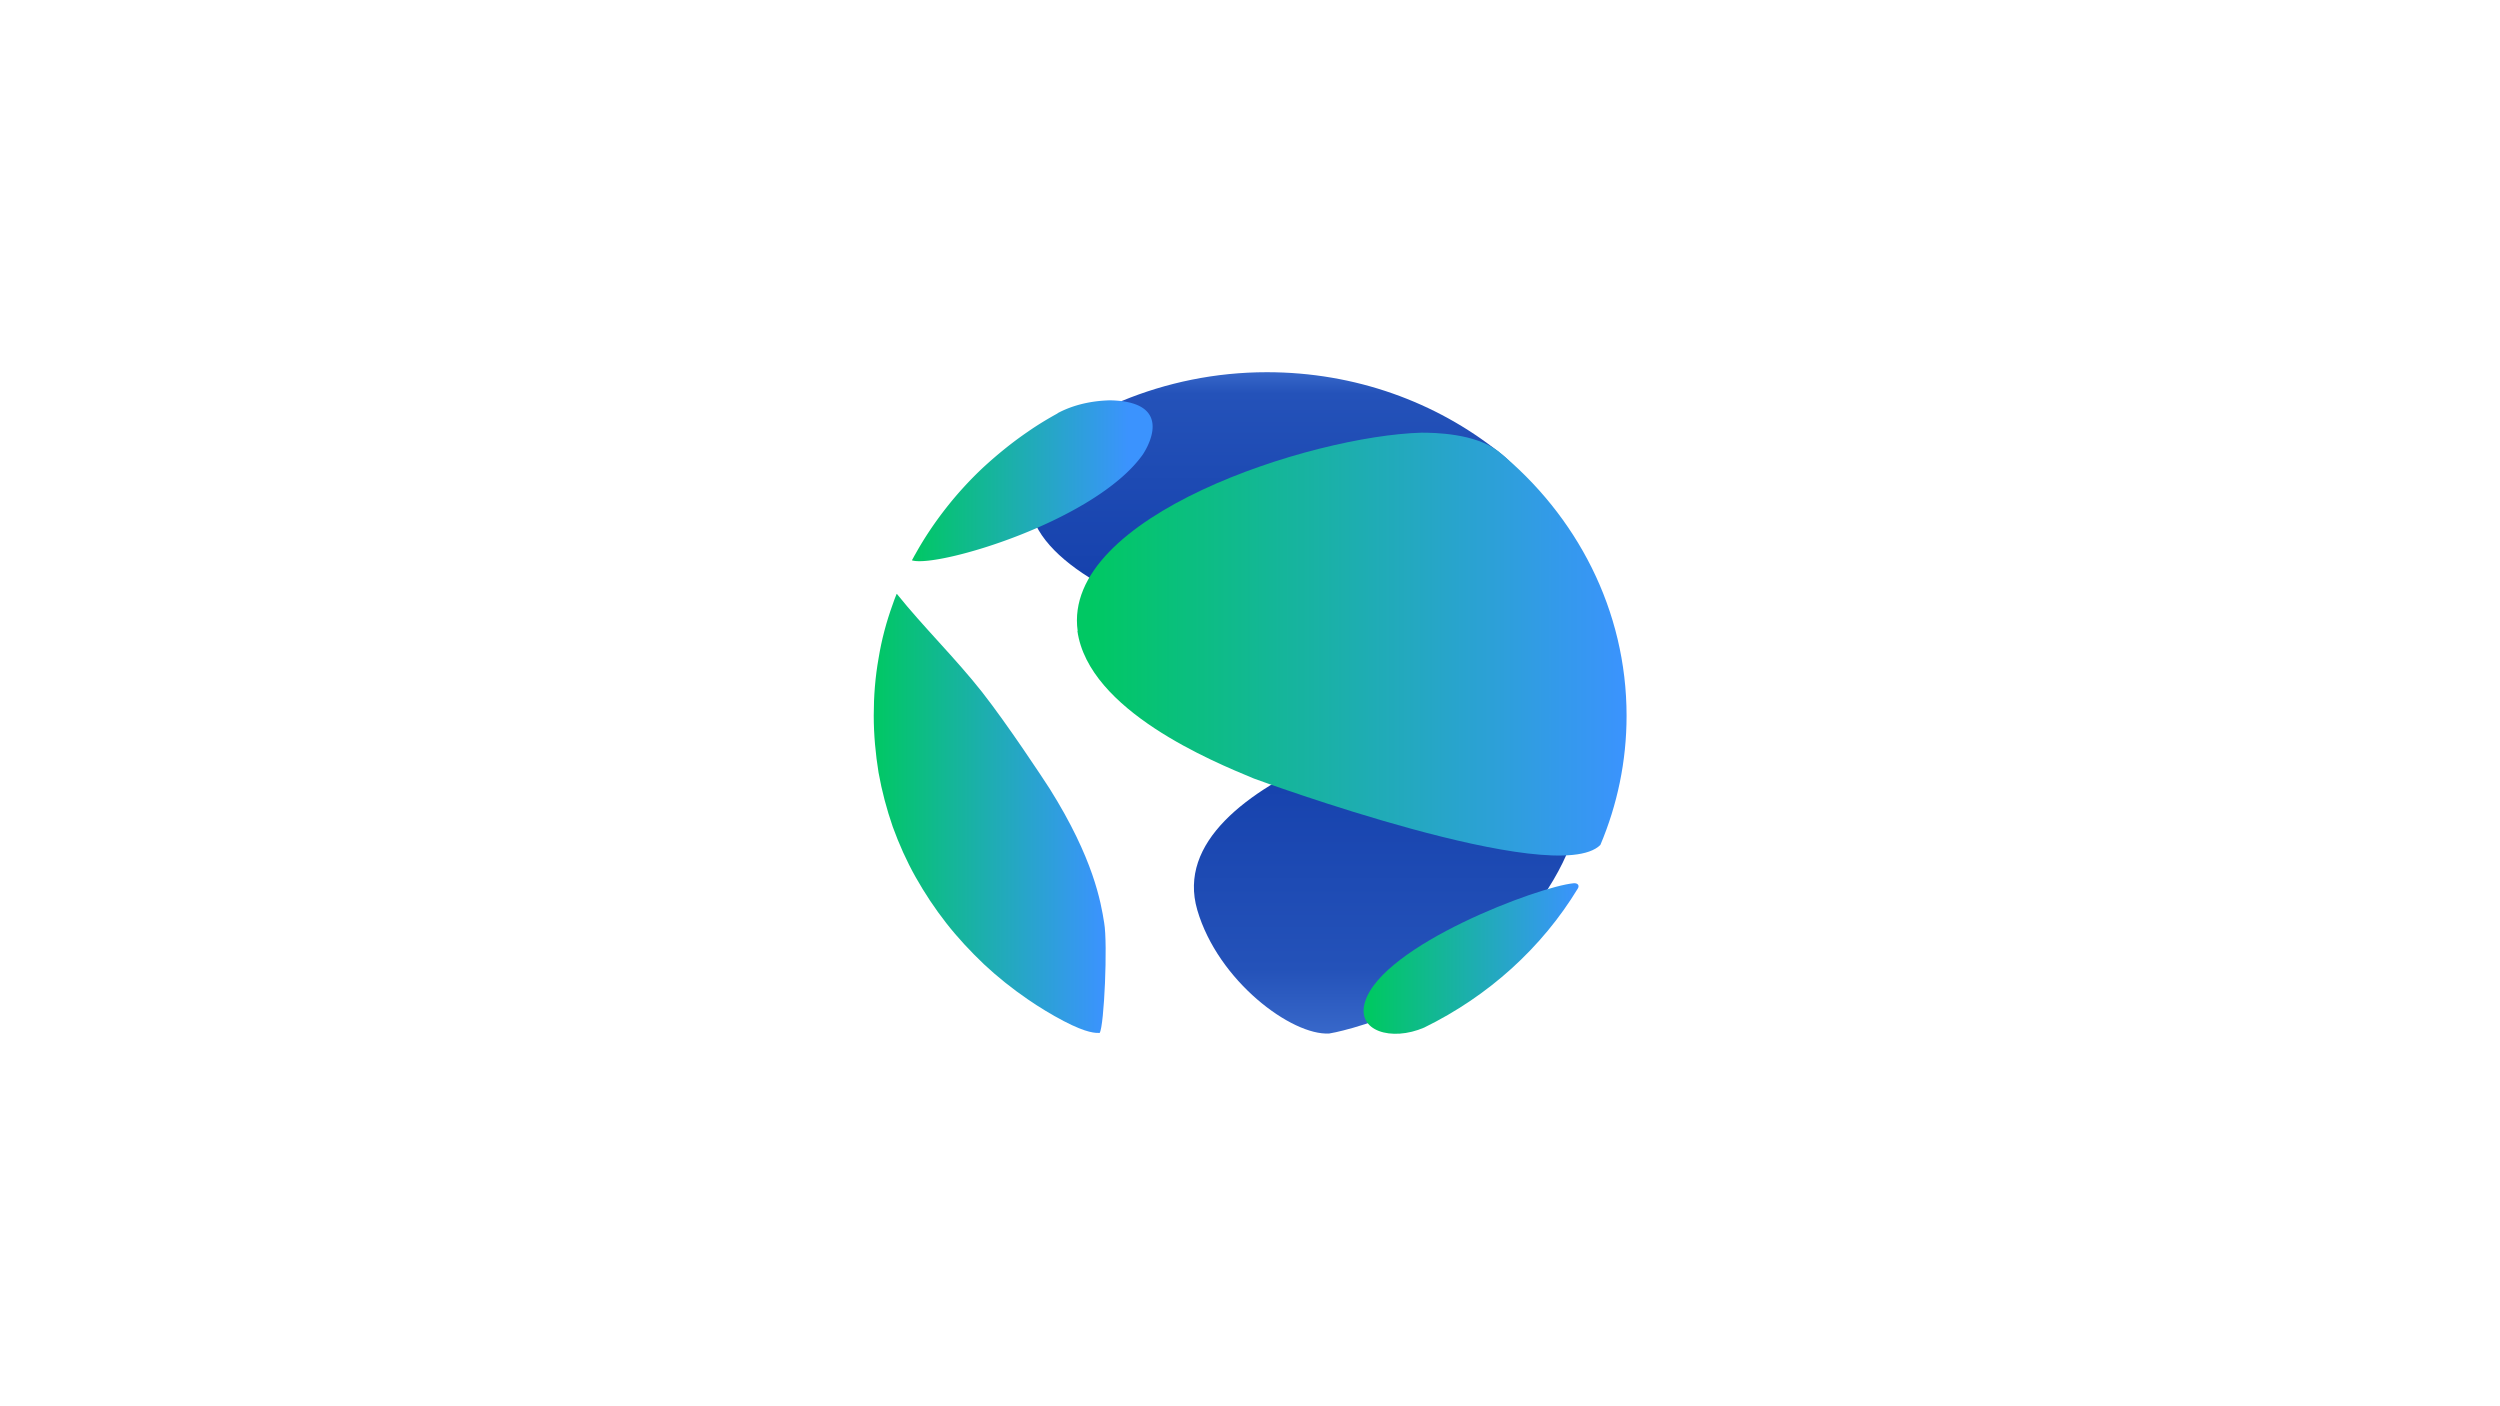 <svg xmlns="http://www.w3.org/2000/svg" xmlns:xlink="http://www.w3.org/1999/xlink" viewBox="0 0 1920 1080"><defs><linearGradient id="linear-gradient" x1="1066.16" x2="1066.16" y1="-625.89" y2="-877.67" gradientTransform="translate(0 1417.89)" gradientUnits="userSpaceOnUse"><stop offset="0" stop-color="#3767c9"/><stop offset=".19" stop-color="#2452b9"/><stop offset="1" stop-color="#113ca9"/></linearGradient><linearGradient id="linear-gradient-2" x1="990.43" x2="990.43" y1="-1132.05" y2="-926.3" gradientTransform="translate(0 1417.89)" gradientUnits="userSpaceOnUse"><stop offset="0" stop-color="#3767c9"/><stop offset=".08" stop-color="#2452b9"/><stop offset="1" stop-color="#113ca9"/></linearGradient><linearGradient id="linear-gradient-3" x1="700.64" x2="866.53" y1="-1048.66" y2="-1048.66" gradientTransform="translate(0 1417.89)" gradientUnits="userSpaceOnUse"><stop offset="0" stop-color="#00c863"/><stop offset="1" stop-color="#3b93fe"/></linearGradient><linearGradient xlink:href="#linear-gradient-3" id="linear-gradient-4" x1="670.79" x2="847.32" y1="-793.17" y2="-793.17"/><linearGradient xlink:href="#linear-gradient-3" id="linear-gradient-5" x1="838.3" x2="1249.21" y1="-923.2" y2="-923.2"/><linearGradient xlink:href="#linear-gradient-3" id="linear-gradient-6" x1="1053.01" x2="1211.73" y1="-681.76" y2="-681.76"/><style>.cls-8{fill:#fff}</style></defs><path d="M0 0h1920v1080H0z" class="cls-8"/><g id="Terra"><path d="M0 0h1920v1080H0z" class="cls-8"/><g id="Layer_1"><g id="_2989931551520" data-name="2989931551520"><path d="M919.51 698.85c15.96 54.68 72.65 96.61 101.34 94.88.93 0 108.97-18.8 167.97-111.09 46.04-71.75 30.31-140.91-32.16-142.42-22.44 1.51-267.46 54.46-237.15 158.63Z" style="fill:url(#linear-gradient);fill-rule:evenodd"/><path d="M861.67 308.1c-6.02 2.38-12.03 4.97-17.35 8-3.93 1.95-7.64 3.89-11.34 5.84l.93.22c-11.34 7.35-21.05 15.78-28.92 25.5-78.66 97.26 185.32 167.93 326.23 168.14 65.01 43.44 83.06-122.54 19.67-168.79-47.89-38.04-109.9-61.16-177.92-61.16-39.56 0-77.28 8-111.29 22.04v.22Z" style="fill:url(#linear-gradient-2);fill-rule:evenodd"/><path d="M812.39 317.39c-7.87 4.32-15.73 9.08-23.14 14.26-12.03 8.21-23.14 17.29-33.78 27.02a276.977 276.977 0 0 0-28.92 31.55c-8.79 11.24-16.66 22.91-23.6 35.44-.93 1.51-1.62 3.03-2.55 4.54 0 0 0 .22.23.22 19.9 5.62 140.67-30.26 176.99-81.26.23-.43 28.46-40.85-25.45-41.71-5.78.22-23.14.86-40.03 9.94h.23Z" style="fill:url(#linear-gradient-3);fill-rule:evenodd"/><path d="M688.61 456.14c-1.16 2.59-2.08 5.4-3.01 8-4.86 13.4-8.56 27.23-10.87 41.5-2.55 14.26-3.7 28.96-3.7 43.87s1.39 29.61 3.7 43.87c2.55 14.26 6.25 28.1 10.87 41.5 4.86 13.4 10.64 26.37 17.58 38.69 6.94 12.32 14.81 24.21 23.6 35.44 8.79 11.24 18.51 21.61 28.92 31.55 10.41 9.73 21.75 18.8 33.78 27.02 8.79 6.05 18.05 11.67 27.53 16.64 18.28 9.51 24.52 9.08 27.53 9.08 3.47-5.4 6.25-68.51 3.47-84.5-2.55-15.99-8.1-49.28-41.88-103.09-5.55-8.64-32.39-49.28-51.83-74.13-20.59-26.15-44.65-49.49-65.48-75.43h-.23Z" style="fill:url(#linear-gradient-4);fill-rule:evenodd"/><path d="M827.43 484.46c8.56 61.38 104.35 100.5 135.58 113.46 2.31.86 231.83 85.15 266.07 51 12.96-30.69 20.13-64.19 20.13-99.2 0-81.05-38.18-153.88-98.79-203.37-18.05-13.62-48.82-14.05-58.77-14.05-84.45 2.38-276.48 63.97-263.99 152.37l-.23-.22Z" style="fill-rule:evenodd;fill:url(#linear-gradient-5)"/><path d="M1208.72 678.32c-26.61 2.38-146.69 47.33-160.34 90.99-7.17 22.69 20.36 30.69 45.35 19.88 49.51-24.21 90.46-61.38 118-106.76 1.39-2.16.23-4.11-2.55-4.11h-.69.23Z" style="fill:url(#linear-gradient-6);fill-rule:evenodd"/><path d="M670.79 269.85h578.41v540.31H670.79z" style="fill:none"/></g></g></g></svg>
